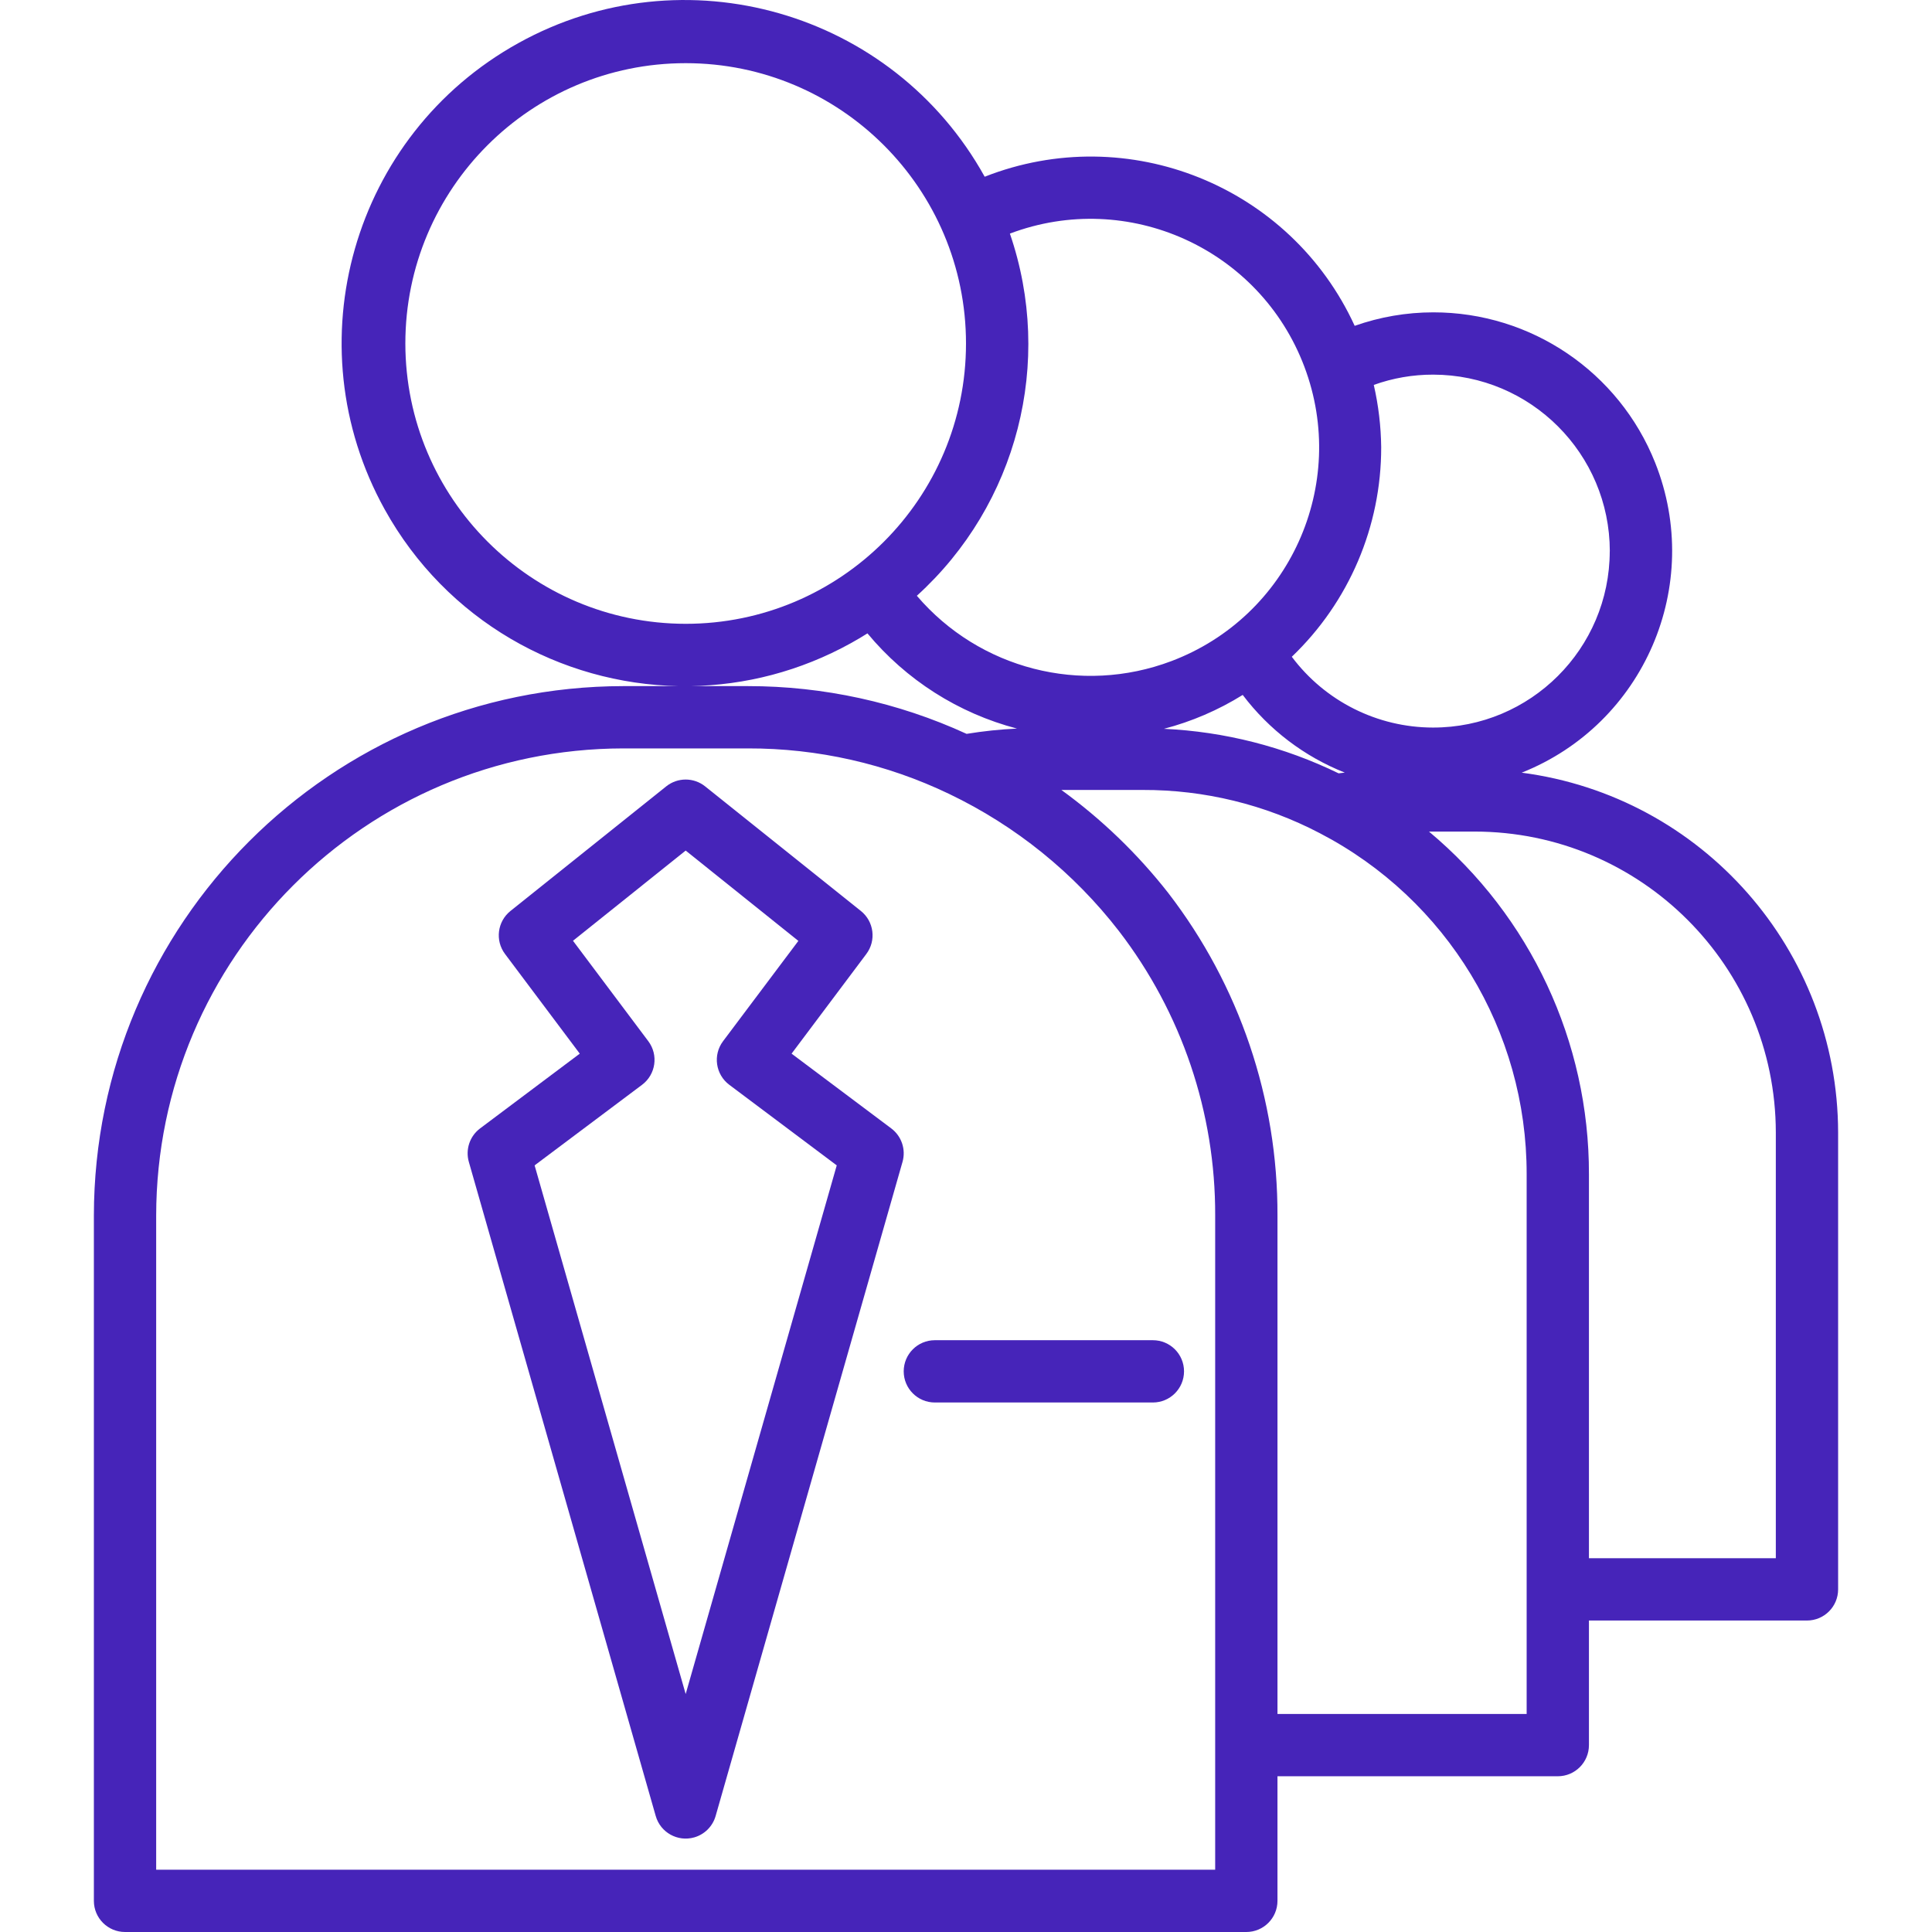 <!-- icon666.com - MILLIONS vector ICONS FREE --><svg version="1.1" id="Capa_1" xmlns="http://www.w3.org/2000/svg" xmlns:xlink="http://www.w3.org/1999/xlink" x="0px" y="0px" viewBox="0 0 496.224 496.224" style="enable-background:new 0 0 496.224 496.224;" xml:space="preserve"><g><g><g><path d="M390.84,198.456L390.84,198.456c31.449-12.516,46.798-48.157,34.281-79.607c-9.29-23.343-31.886-38.652-57.009-38.625 c-6.87,0.005-13.69,1.176-20.168,3.464c-16.498-35.959-58.211-52.768-95.032-38.296c-23.598-42.553-77.224-57.919-119.778-34.321 C90.581,34.669,75.215,88.295,98.813,130.848c15.82,28.528,45.136,44.834,75.563,45.376h-14.264 c-75.076,0.084-135.916,60.924-136,136v176c0,4.418,3.582,8,8,8h288c4.418,0,8-3.582,8-8v-32h72c4.418,0,8-3.582,8-8v-32h56 c4.418,0,8-3.582,8-8v-117.36C472.018,244.043,437.266,204.529,390.84,198.456z M352.848,98.864 c4.896-1.76,10.061-2.653,15.264-2.64c25.039,0.031,45.329,20.321,45.36,45.36h-0.016c-0.037,25.047-20.371,45.322-45.418,45.285 c-14.269-0.021-27.697-6.756-36.246-18.181c14.692-14.046,22.99-33.498,22.96-53.824 C354.69,109.478,354.052,104.114,352.848,98.864z M345.4,198.44c-0.488,0.064-1.032,0.128-1.544,0.184v0.024 c-14.033-6.84-29.317-10.739-44.912-11.456c7.147-1.865,13.97-4.8,20.24-8.704C325.932,187.413,335,194.314,345.4,198.44z M259.384,60c30.324-11.448,64.186,3.854,75.633,34.178s-3.854,64.186-34.178,75.633c-23.145,8.738-49.283,2.023-65.352-16.787 C261.326,129.577,270.723,92.997,259.384,60z M104.112,88.224c0-39.765,32.236-72,72-72c39.765,0,72,32.235,72,72 c0,39.764-32.235,72-72,72C136.366,160.18,104.156,127.97,104.112,88.224z M218.591,165.17c1.426-0.791,2.83-1.621,4.209-2.49 c9.931,11.961,23.36,20.511,38.4,24.448c-4.334,0.206-8.654,0.66-12.936,1.36c-17.615-8.086-36.77-12.269-56.152-12.264h-14.79 C191.328,176.004,205.485,172.438,218.591,165.17z M312.112,480.224h-272v-168c0.075-66.243,53.757-119.925,120-120h32 c17.887-0.041,35.553,3.957,51.68,11.696c17.072,8.177,31.997,20.231,43.584,35.2c16.124,20.951,24.826,46.667,24.736,73.104 V480.224z M392.112,440.224h-64v-128c0.102-29.968-9.765-59.119-28.048-82.864c-7.876-10.056-17.117-18.963-27.456-26.464h20.864 c15.842-0.059,31.46,3.75,45.496,11.096c32.69,16.973,53.189,50.758,53.144,87.592L392.112,440.224z M456.112,400.224h-48v-98.64 c0.053-33.98-15.003-66.224-41.088-88h11.728c42.683,0.026,77.289,34.597,77.36,77.28V400.224z" fill="#000000" style="fill: rgb(70, 36, 185);"></path><path d="M228.912,289.824l-25.6-19.2l19.2-25.6c2.594-3.456,1.974-8.348-1.4-11.048l-40-32c-2.923-2.34-7.077-2.34-10,0l-40,32 c-3.374,2.7-3.994,7.592-1.4,11.048l19.2,25.6l-25.6,19.2c-2.652,1.988-3.804,5.405-2.896,8.592l48,168 c1.206,4.25,5.63,6.718,9.88,5.512c2.669-0.757,4.754-2.843,5.512-5.512l48-168C232.716,295.229,231.564,291.812,228.912,289.824 z M176.112,435.104l-38.8-135.784l27.6-20.696c3.535-2.651,4.251-7.665,1.6-11.2l-19.344-25.792l28.944-23.168l28.944,23.2 l-19.344,25.76c-2.651,3.535-1.935,8.549,1.6,11.2l27.6,20.696L176.112,435.104z" fill="#000000" style="fill: rgb(70, 36, 185);"></path><path d="M232.112,352.224c0,4.418,3.582,8,8,8h56c4.418,0,8-3.582,8-8s-3.582-8-8-8h-56 C235.694,344.224,232.112,347.806,232.112,352.224z" fill="#000000" style="fill: rgb(70, 36, 185);"></path></g></g></g></svg>